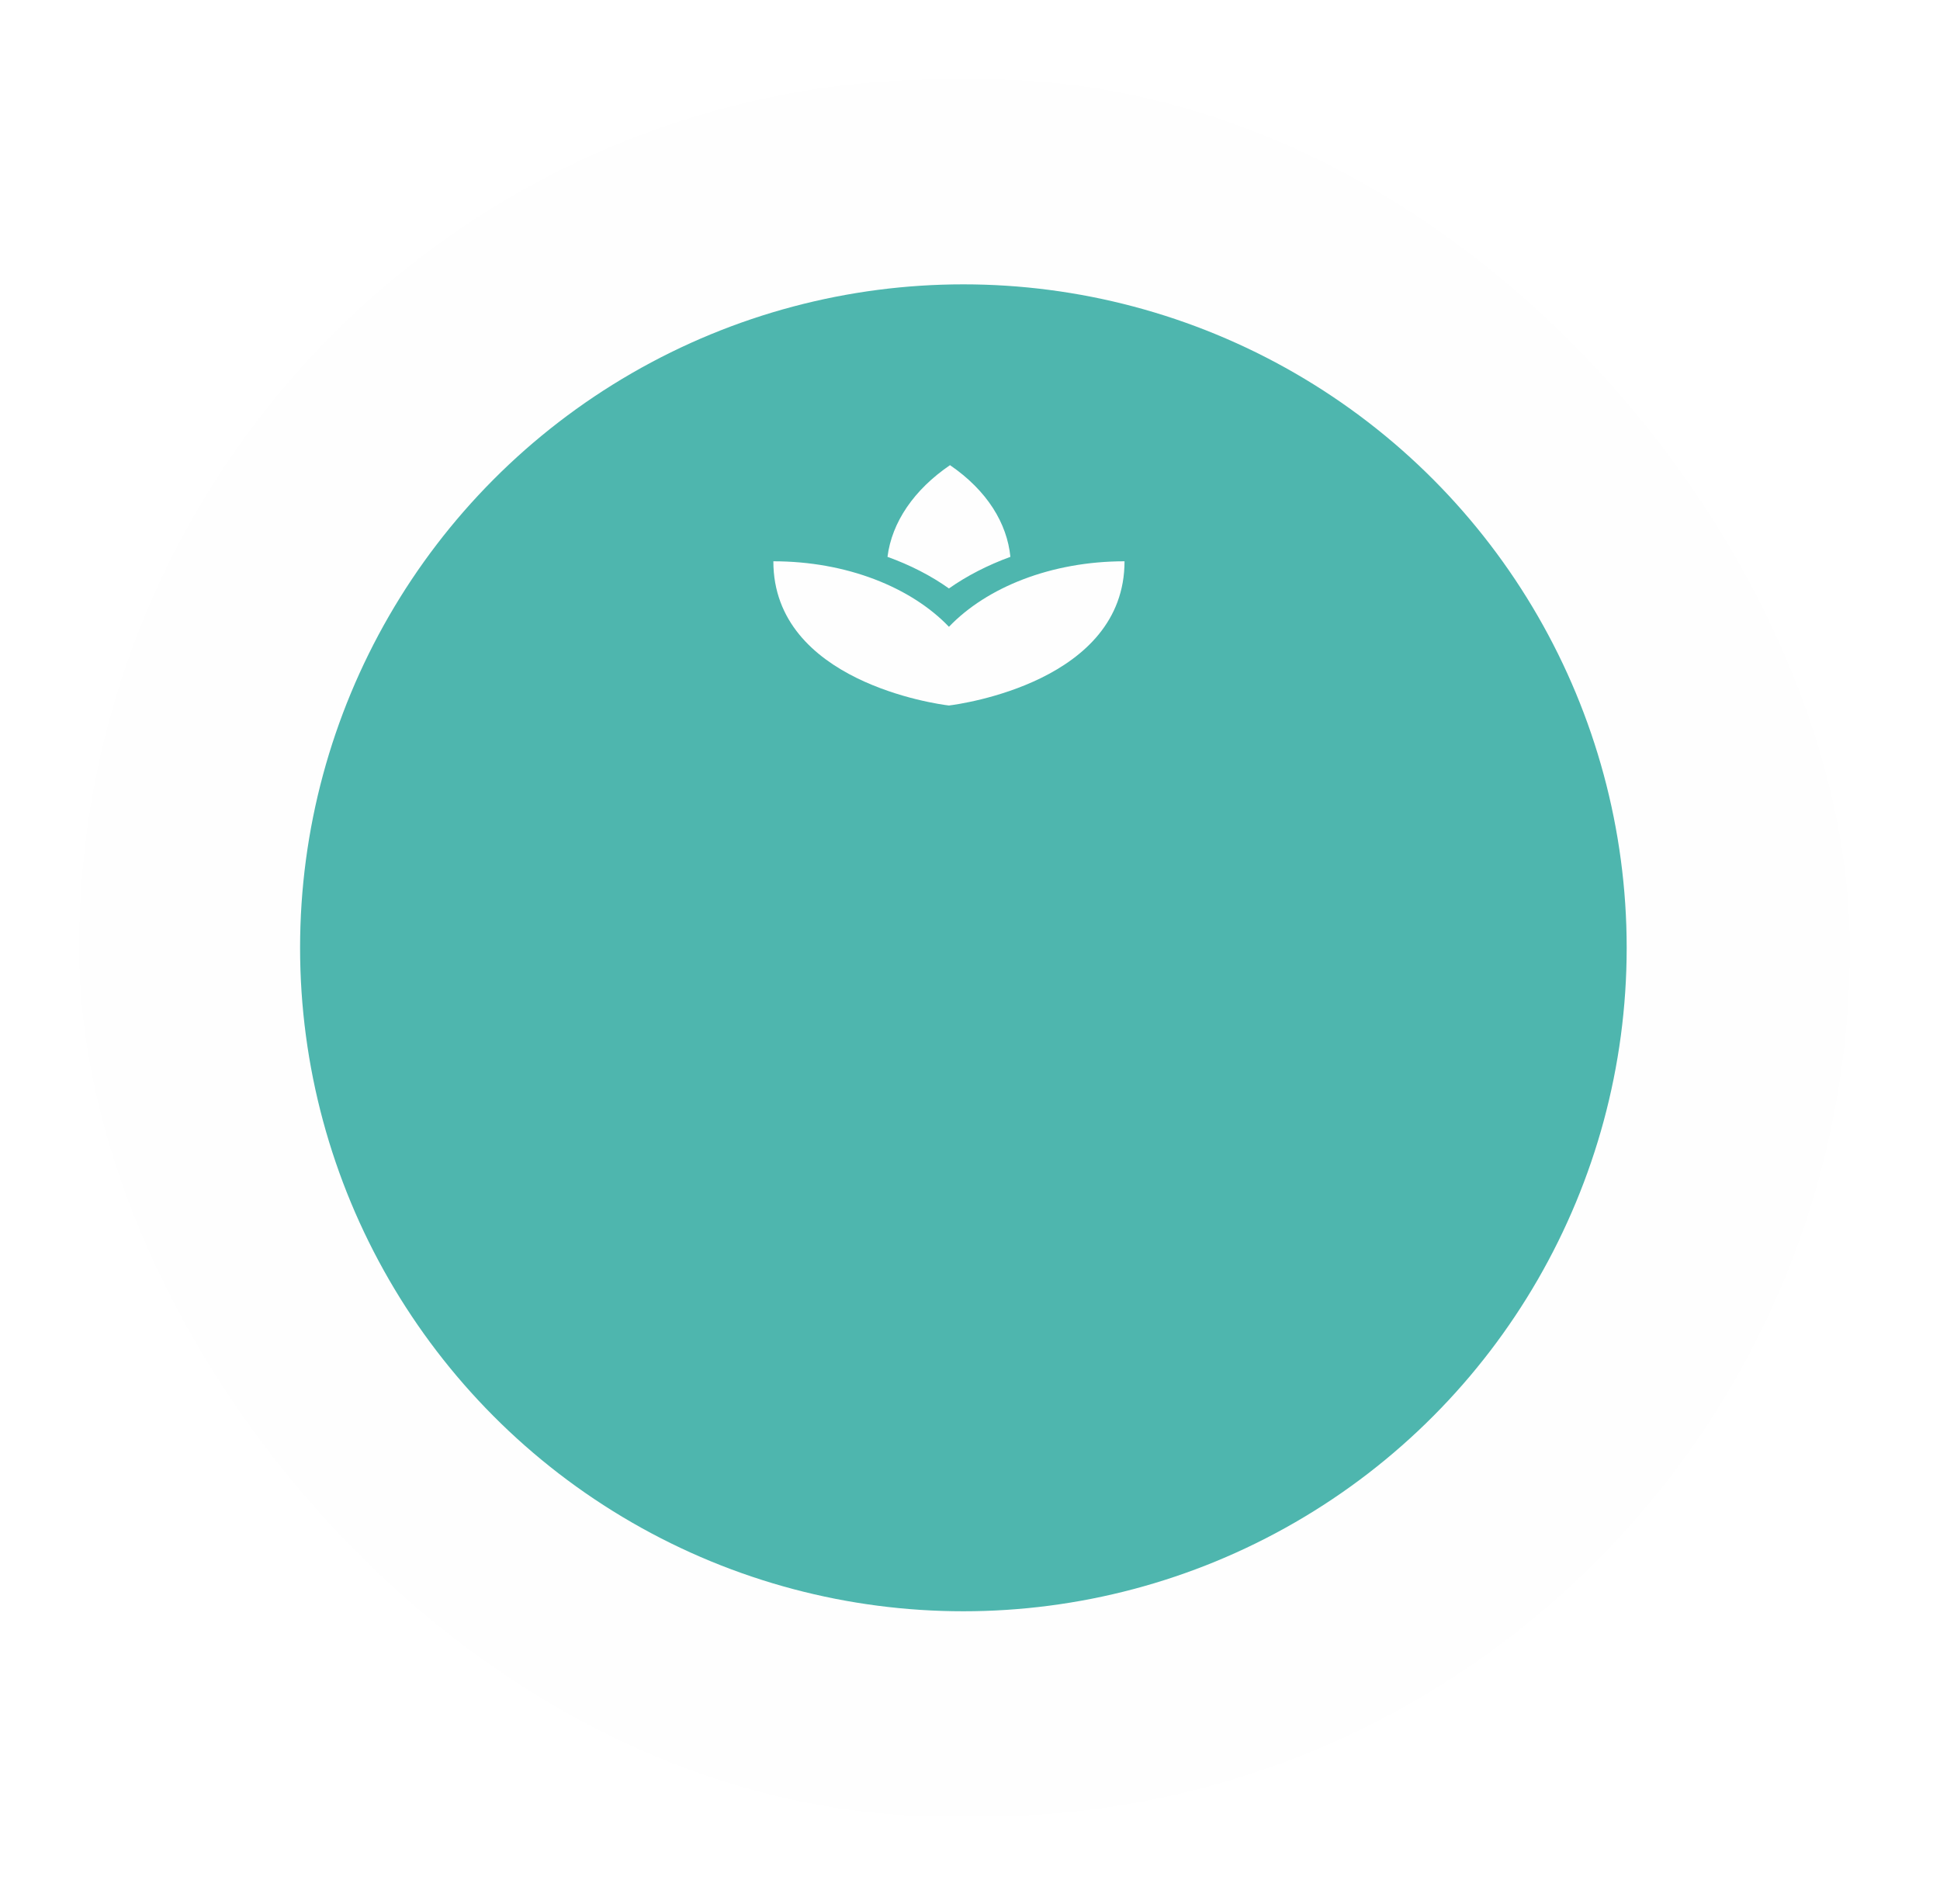 <svg width="107" height="105" viewBox="0 0 107 105" fill="none" xmlns="http://www.w3.org/2000/svg" xmlns:xlink="http://www.w3.org/1999/xlink">
<circle cx="53.135" cy="52.263" r="36.584" fill="#4EB7AF"/>
<g id="Repeat group 3_inner" data-figma-trr="r6u2.5-0f">
<path d="M55.728 30.705C55.544 28.857 54.45 27.054 52.397 25.649C50.411 27.003 49.189 28.794 48.949 30.705C50.199 31.156 51.341 31.739 52.339 32.448C53.33 31.751 54.474 31.163 55.728 30.705ZM52.339 34.562C50.257 32.388 46.702 30.95 42.654 30.95C42.654 37.577 51.68 38.829 52.339 38.902C52.997 38.822 62.023 37.577 62.023 30.95C57.975 30.95 54.421 32.388 52.339 34.562Z" fill="white"/>
</g>
<use xlink:href="#Repeat%20group%203_inner" transform="translate(65.387 -17.655) rotate(60)"/>
<use xlink:href="#Repeat%20group%203_inner" transform="translate(113.37 30.144) rotate(120)"/>
<use xlink:href="#Repeat%20group%203_inner" transform="translate(95.967 95.598) rotate(-180)"/>
<use xlink:href="#Repeat%20group%203_inner" transform="translate(30.58 113.254) rotate(-120)"/>
<use xlink:href="#Repeat%20group%203_inner" transform="translate(-17.404 65.454) rotate(-60)"/>
<g opacity="0.4" filter="url(#filter0_f_6381_15974)">
<rect x="4.355" y="4.355" width="97.683" height="95.816" rx="47.908" fill="black" fill-opacity="0.01"/>
</g>
<defs>
<filter id="filter0_f_6381_15974" x="0" y="-6.77109e-05" width="106.394" height="104.527" filterUnits="userSpaceOnUse" color-interpolation-filters="sRGB">
<feFlood flood-opacity="0" result="BackgroundImageFix"/>
<feBlend mode="normal" in="SourceGraphic" in2="BackgroundImageFix" result="shape"/>
<feGaussianBlur stdDeviation="2.178" result="effect1_foregroundBlur_6381_15974"/>
</filter>
</defs>
</svg>
